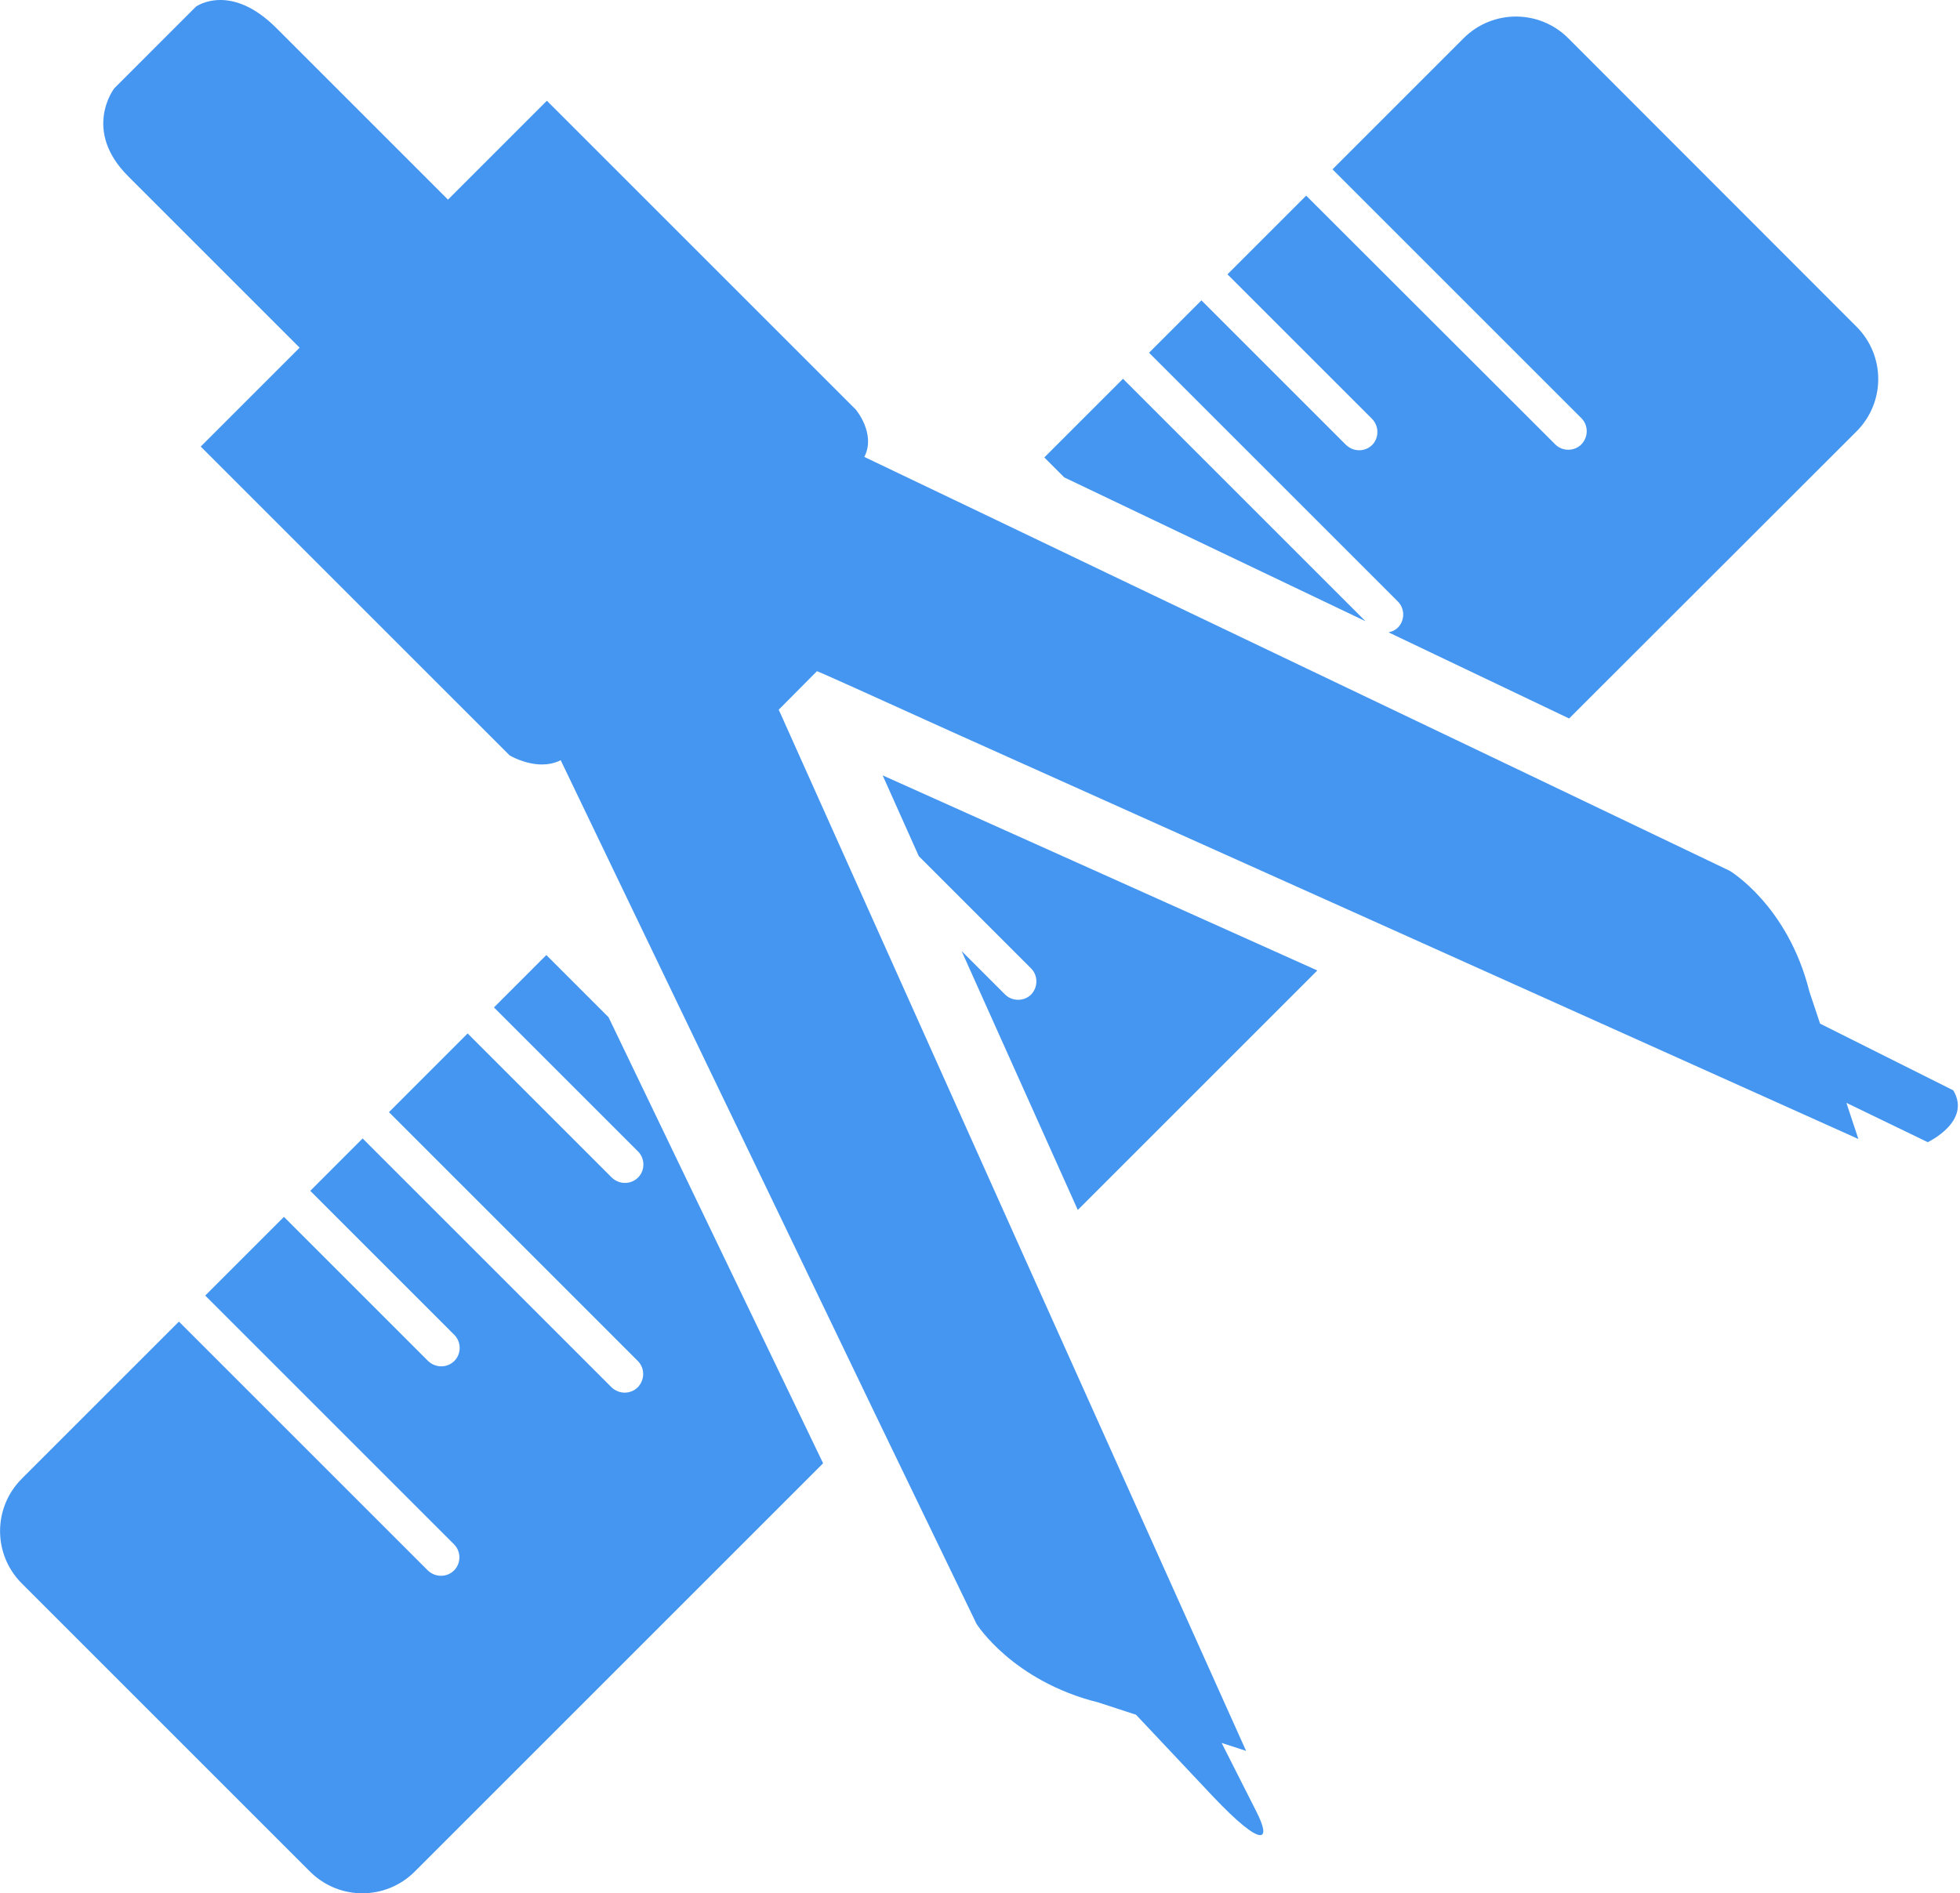 <?xml version="1.0" encoding="UTF-8"?>
<svg width="207px" height="200px" viewBox="0 0 207 200" version="1.1" xmlns="http://www.w3.org/2000/svg" xmlns:xlink="http://www.w3.org/1999/xlink">
    <!-- Generator: Sketch 63.1 (92452) - https://sketch.com -->
    <title>icon_service_process2_blue</title>
    <desc>Created with Sketch.</desc>
    <g id="页面-1" stroke="none" stroke-width="1" fill="none" fill-rule="evenodd">
        <g id="icon_service_process2_blue" fill="#4496F1" fill-rule="nonzero">
            <path d="M106.135,105.04 L101.558,100.463 L113.828,127.811 L139.127,102.513 L93.219,81.904 L97.038,90.439 L108.887,102.288 C109.645,103.046 109.645,104.282 108.887,105.068 C108.129,105.798 106.893,105.798 106.135,105.04 Z M110.291,48.322 L112.396,50.428 L144.209,65.618 L118.602,40.011 L110.291,48.322 Z M142.103,46.947 L126.885,31.728 L121.353,37.26 L147.634,63.541 C147.999,63.906 148.196,64.411 148.196,64.916 C148.196,65.422 147.999,65.927 147.634,66.292 C147.354,66.573 147.017,66.713 146.652,66.798 L165.717,75.895 L196.069,45.571 C199.13,42.51 199.13,37.568 196.069,34.508 L165.632,4.043 C162.572,0.983 157.63,0.983 154.57,4.043 L140.727,17.886 L167.008,44.167 C167.766,44.925 167.766,46.16 167.008,46.947 C166.643,47.312 166.138,47.508 165.632,47.508 C165.127,47.508 164.622,47.312 164.257,46.947 L137.947,20.665 L129.636,28.977 L144.855,44.195 C145.36,44.672 145.585,45.402 145.416,46.104 C145.248,46.806 144.714,47.34 144.012,47.508 C143.31,47.677 142.608,47.452 142.103,46.947 L142.103,46.947 Z M57.7,100.884 L52.169,106.416 L67.387,121.634 C67.752,121.999 67.949,122.505 67.949,123.01 C67.949,123.543 67.752,124.021 67.387,124.386 C66.629,125.144 65.394,125.144 64.608,124.386 L49.389,109.167 L41.078,117.479 L67.359,143.76 C68.117,144.518 68.117,145.753 67.359,146.539 C66.601,147.297 65.366,147.297 64.58,146.539 L38.298,120.258 L32.767,125.79 L47.985,141.008 C48.35,141.373 48.547,141.878 48.547,142.384 C48.547,142.889 48.35,143.395 47.985,143.76 C47.227,144.518 45.992,144.518 45.206,143.76 L29.987,128.541 L21.676,136.852 L47.957,163.134 C48.322,163.499 48.519,164.004 48.519,164.509 C48.519,165.015 48.322,165.52 47.957,165.885 C47.199,166.643 45.964,166.643 45.178,165.885 L18.897,139.604 L2.302,156.198 C-0.758,159.259 -0.758,164.2 2.302,167.261 L32.739,197.698 C35.8,200.758 40.741,200.758 43.802,197.698 L86.93,154.57 L64.271,107.455 L57.7,100.884 L57.7,100.884 Z" id="形状"></path>
            <path d="M192.222,108.129 L191.099,104.759 C188.825,95.634 182.676,91.984 182.676,91.984 L160.326,81.286 L126.07,64.916 L117.029,60.592 L104.142,54.415 L91.282,48.266 C92.545,45.823 90.383,43.268 90.383,43.268 L57.757,10.642 L47.312,21.087 L29.201,2.976 C26.843,0.618 24.793,0 23.277,0 C21.648,0 20.694,0.702 20.694,0.702 L17.296,4.099 L14.685,6.711 L12.074,9.322 C12.074,9.322 8.648,13.73 13.534,18.616 L31.644,36.726 L21.199,47.171 L53.826,79.798 C53.826,79.798 55.426,80.752 57.223,80.752 C57.869,80.752 58.543,80.64 59.217,80.303 L65.394,93.163 L74.547,112.2 L79.686,122.87 L92.349,149.207 L103.131,171.529 C103.131,171.529 106.893,177.566 116.019,179.84 L119.978,181.132 L128.12,189.78 C130.647,192.447 132.388,193.851 133.09,193.851 C133.623,193.851 133.539,193.009 132.641,191.268 L129.019,184.108 L131.602,184.95 L108.381,133.258 L87.267,86.172 L82.774,76.148 L82.69,75.951 L82.241,74.968 L86.284,70.897 L87.267,71.318 L90.467,72.75 L100.519,77.299 L144.546,97.066 L196.266,120.314 L195.002,116.496 L203.594,120.651 C203.594,120.651 208.255,118.461 206.289,115.176 L192.222,108.129 L192.222,108.129 Z" id="路径"></path>
        </g>
    </g>
</svg>
